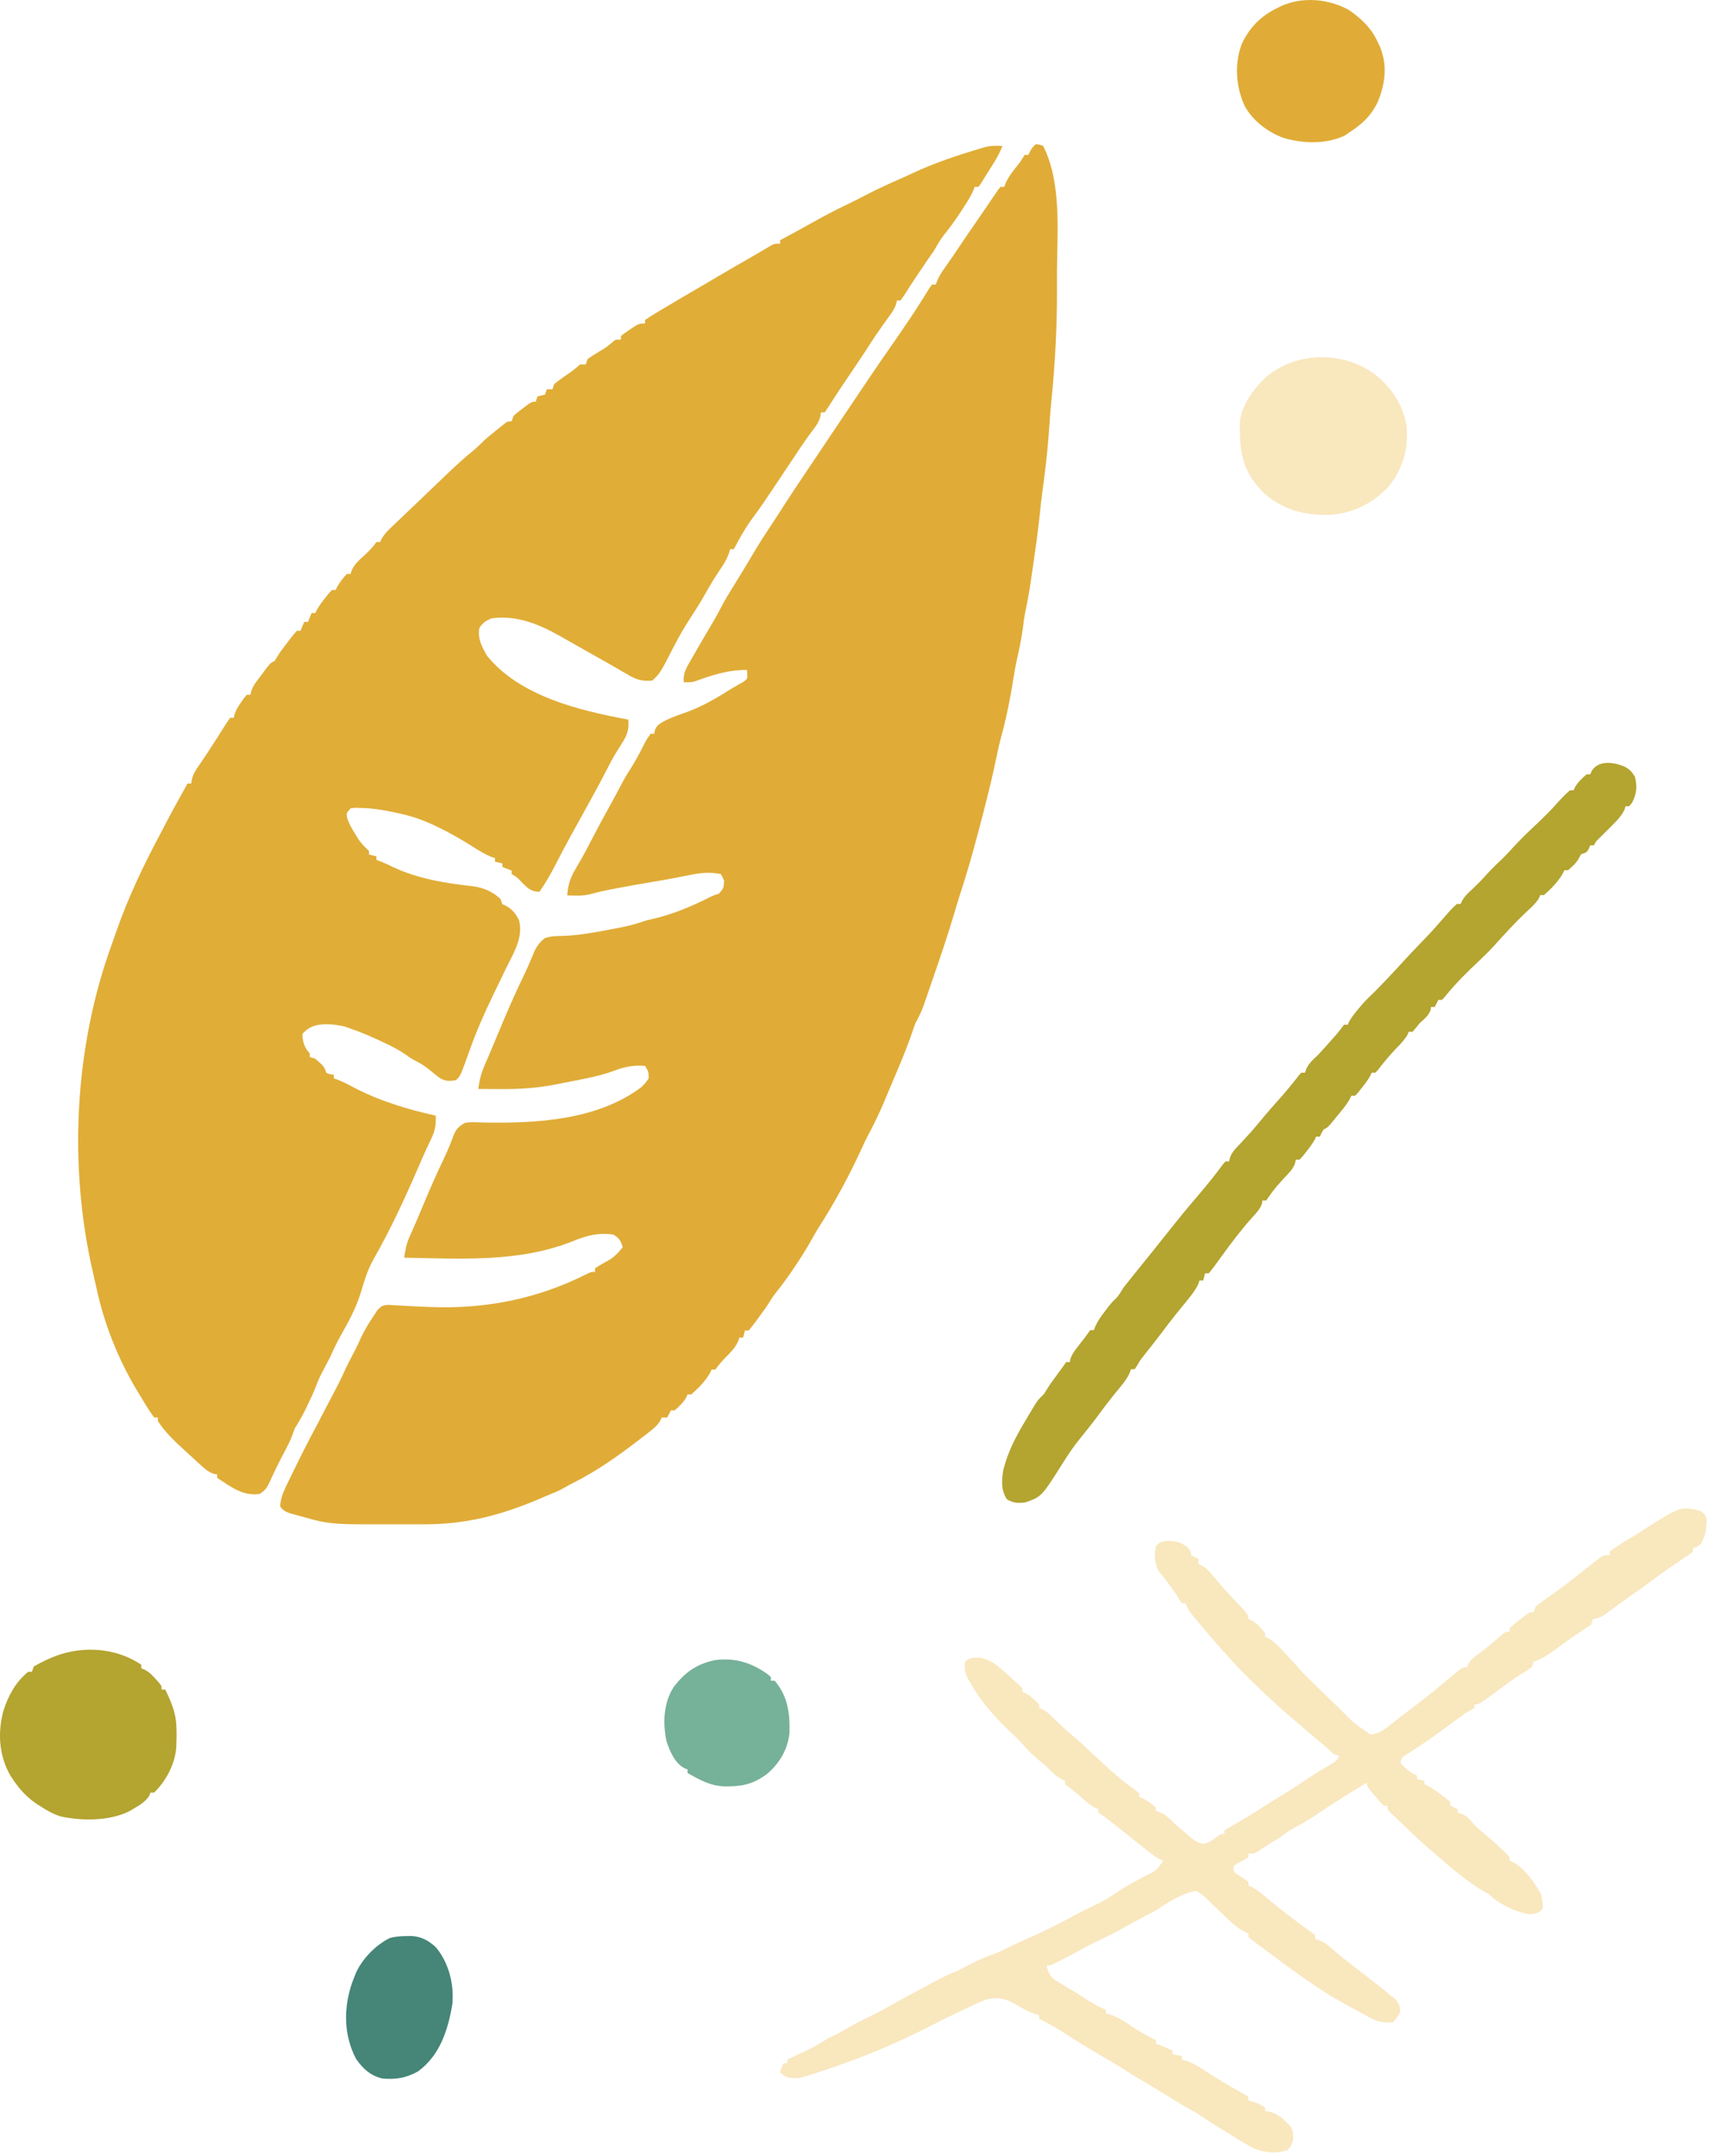 <svg xmlns="http://www.w3.org/2000/svg" width="221" height="278" viewBox="0 0 221 278" fill="none"><path d="M133.551 18.598C134.035 18.636 134.035 18.636 134.507 18.827C136.892 23.552 136.322 29.832 136.286 34.96C136.282 35.714 136.284 36.468 136.287 37.222C136.298 41.966 136.067 46.65 135.592 51.373C135.439 52.907 135.33 54.444 135.223 55.982C135.045 58.379 134.766 60.752 134.438 63.134C134.288 64.222 134.168 65.309 134.059 66.401C133.831 68.608 133.51 70.803 133.193 72.999C133.167 73.179 133.142 73.359 133.115 73.545C132.862 75.309 132.603 77.066 132.218 78.809C132.07 79.516 131.983 80.227 131.895 80.942C131.705 82.365 131.423 83.747 131.096 85.147C130.932 85.89 130.802 86.631 130.686 87.383C130.296 89.912 129.796 92.396 129.129 94.87C128.858 95.885 128.626 96.902 128.417 97.931C128.033 99.819 127.578 101.687 127.104 103.556C127.037 103.821 126.97 104.086 126.901 104.359C125.942 108.149 124.918 111.898 123.694 115.619C123.458 116.346 123.243 117.077 123.029 117.811C122.13 120.855 121.09 123.86 120.054 126.864C119.949 127.171 119.843 127.478 119.738 127.786C119.589 128.222 119.438 128.658 119.287 129.093C119.2 129.346 119.113 129.599 119.023 129.86C118.741 130.588 118.4 131.261 118.029 131.951C117.911 132.258 117.8 132.568 117.7 132.881C116.767 135.654 115.562 138.349 114.426 141.049C114.24 141.492 114.055 141.934 113.87 142.377C113.282 143.761 112.622 145.095 111.914 146.427C111.636 146.959 111.379 147.492 111.133 148.038C109.509 151.601 107.589 155.138 105.461 158.448C105.116 159 104.804 159.562 104.491 160.132C103.843 161.283 103.126 162.383 102.387 163.481C102.279 163.641 102.172 163.802 102.061 163.967C101.397 164.944 100.692 165.878 99.956 166.806C99.573 167.304 99.251 167.827 98.924 168.361C98.531 168.927 98.124 169.482 97.715 170.036C97.608 170.184 97.502 170.331 97.392 170.484C97.119 170.854 96.829 171.212 96.536 171.567C96.378 171.567 96.221 171.567 96.058 171.567C95.98 171.87 95.901 172.172 95.82 172.483C95.662 172.483 95.504 172.483 95.342 172.483C95.285 172.648 95.229 172.813 95.17 172.983C94.816 173.73 94.376 174.205 93.79 174.802C93.213 175.393 92.706 175.931 92.237 176.605C92.08 176.605 91.922 176.605 91.76 176.605C91.671 176.797 91.671 176.797 91.581 176.992C90.964 178.085 90.082 178.973 89.133 179.811C88.975 179.811 88.818 179.811 88.655 179.811C88.574 180.003 88.574 180.003 88.491 180.198C88.088 180.879 87.589 181.35 86.984 181.872C86.826 181.872 86.668 181.872 86.506 181.872C86.348 182.174 86.191 182.477 86.028 182.788C85.792 182.788 85.555 182.788 85.312 182.788C85.26 182.917 85.207 183.046 85.153 183.179C84.731 183.875 84.201 184.269 83.551 184.778C83.36 184.927 83.36 184.927 83.165 185.079C80.273 187.325 77.26 189.542 73.954 191.195C73.545 191.402 73.144 191.622 72.748 191.851C72.171 192.181 71.582 192.434 70.962 192.681C70.501 192.866 70.049 193.065 69.595 193.265C64.686 195.35 60.164 196.568 54.759 196.558C54.472 196.559 54.185 196.559 53.89 196.559C53.287 196.559 52.684 196.559 52.081 196.558C51.165 196.557 50.248 196.558 49.332 196.559C48.743 196.559 48.154 196.559 47.565 196.558C47.294 196.559 47.024 196.559 46.745 196.56C44.662 196.554 42.538 196.547 40.52 196C40.306 195.942 40.091 195.884 39.87 195.824C39.656 195.763 39.442 195.703 39.222 195.641C39 195.582 38.779 195.523 38.551 195.463C38.339 195.404 38.127 195.345 37.908 195.285C37.719 195.232 37.529 195.18 37.334 195.125C36.755 194.893 36.462 194.745 36.117 194.238C36.177 193.287 36.472 192.514 36.887 191.656C36.995 191.432 37.103 191.207 37.214 190.975C37.33 190.739 37.446 190.503 37.565 190.259C37.684 190.014 37.803 189.769 37.925 189.516C38.805 187.708 39.717 185.916 40.663 184.139C41.078 183.357 41.485 182.571 41.893 181.786C42.315 180.976 42.738 180.166 43.164 179.358C43.579 178.57 43.981 177.789 44.341 176.977C44.789 175.981 45.3 175.021 45.811 174.052C46.061 173.566 46.289 173.07 46.505 172.569C47.005 171.492 47.621 170.491 48.297 169.506C48.428 169.307 48.56 169.108 48.696 168.902C49.252 168.361 49.252 168.361 49.999 168.26C50.292 168.278 50.585 168.297 50.886 168.316C51.047 168.324 51.208 168.332 51.373 168.34C51.719 168.358 52.066 168.377 52.412 168.399C53.331 168.456 54.252 168.491 55.172 168.525C55.452 168.536 55.452 168.536 55.736 168.547C62.769 168.791 69.378 167.449 75.594 164.313C76.237 164.011 76.237 164.011 76.715 164.011C76.715 163.859 76.715 163.708 76.715 163.553C77.35 163.136 78.01 162.77 78.674 162.396C79.367 161.932 79.804 161.458 80.297 160.805C79.999 159.968 79.898 159.71 79.103 159.202C77.207 158.927 75.656 159.31 73.921 160.029C67.005 162.815 59.453 162.314 52.117 162.179C52.257 161.169 52.415 160.319 52.849 159.388C53.437 158.09 53.991 156.781 54.535 155.466C55.428 153.309 56.385 151.186 57.381 149.071C57.772 148.233 58.131 147.407 58.431 146.534C58.773 145.667 59.116 145.217 59.998 144.775C60.729 144.678 61.441 144.713 62.177 144.746C69.09 144.889 77.01 144.465 82.685 140.195C83.243 139.643 83.243 139.643 83.64 139.05C83.62 138.169 83.62 138.169 83.163 137.447C81.597 137.326 80.516 137.572 79.064 138.118C76.989 138.869 74.76 139.213 72.595 139.651C72.226 139.726 72.226 139.726 71.85 139.803C69.408 140.289 67.148 140.455 64.655 140.438C64.224 140.437 64.224 140.437 63.784 140.435C63.079 140.432 62.374 140.429 61.67 140.424C61.801 139.286 62.06 138.344 62.521 137.29C62.65 136.989 62.779 136.688 62.909 136.388C62.978 136.228 63.048 136.067 63.119 135.902C63.441 135.154 63.753 134.401 64.064 133.649C65.153 131.024 66.258 128.415 67.51 125.857C67.77 125.311 68.018 124.767 68.255 124.213C68.317 124.069 68.379 123.924 68.443 123.776C68.615 123.372 68.785 122.967 68.955 122.561C69.316 121.867 69.646 121.451 70.267 120.959C71.09 120.696 71.741 120.705 72.61 120.687C74.712 120.607 76.749 120.227 78.804 119.829C78.963 119.798 79.123 119.768 79.287 119.736C81.384 119.332 81.384 119.332 83.401 118.669C83.808 118.577 83.808 118.577 84.222 118.483C86.733 117.896 89.034 116.935 91.315 115.796C91.999 115.463 91.999 115.463 92.715 115.234C93.314 114.49 93.314 114.49 93.372 113.588C93.244 113.293 93.103 113.002 92.954 112.715C91.427 112.403 90.181 112.574 88.67 112.887C88.223 112.975 87.776 113.062 87.329 113.148C86.998 113.214 86.998 113.214 86.661 113.28C85.771 113.452 84.878 113.6 83.984 113.746C82.462 113.999 80.946 114.274 79.431 114.562C79.233 114.599 79.035 114.636 78.831 114.674C77.971 114.84 77.14 115.02 76.298 115.26C75.562 115.453 74.98 115.512 74.222 115.492C74.016 115.488 73.809 115.484 73.596 115.48C73.367 115.472 73.367 115.472 73.133 115.463C73.24 114.14 73.52 113.182 74.222 112.028C74.398 111.727 74.573 111.425 74.747 111.123C74.837 110.97 74.926 110.817 75.018 110.659C75.438 109.924 75.822 109.173 76.207 108.422C77.026 106.835 77.879 105.267 78.745 103.703C79.202 102.875 79.653 102.045 80.086 101.205C80.433 100.535 80.807 99.896 81.222 99.262C81.917 98.172 82.511 97.048 83.092 95.9C83.401 95.312 83.401 95.312 83.879 94.625C84.037 94.625 84.194 94.625 84.357 94.625C84.392 94.415 84.392 94.415 84.428 94.202C84.688 93.436 85.194 93.251 85.895 92.856C86.83 92.409 87.806 92.083 88.786 91.736C90.696 91.001 92.444 89.999 94.148 88.9C94.45 88.727 94.45 88.727 94.758 88.55C94.941 88.444 95.124 88.337 95.312 88.227C95.499 88.121 95.685 88.015 95.877 87.906C96.366 87.547 96.366 87.547 96.359 86.91C96.328 86.648 96.328 86.648 96.297 86.381C94.251 86.389 92.505 86.845 90.6 87.507C90.424 87.568 90.248 87.629 90.066 87.691C89.831 87.775 89.831 87.775 89.59 87.861C89.133 87.984 89.133 87.984 88.178 87.984C88.028 86.809 88.541 86.041 89.118 85.05C89.214 84.88 89.31 84.711 89.409 84.536C90.17 83.199 90.948 81.87 91.737 80.548C92.162 79.833 92.567 79.115 92.945 78.376C93.438 77.419 93.995 76.505 94.566 75.59C94.776 75.249 94.987 74.909 95.197 74.568C95.302 74.399 95.406 74.23 95.513 74.056C96.129 73.053 96.727 72.04 97.326 71.028C97.927 70.022 98.555 69.037 99.208 68.061C99.83 67.127 100.44 66.187 101.043 65.242C101.976 63.784 102.937 62.345 103.905 60.909C104.356 60.24 104.804 59.571 105.253 58.901C105.432 58.634 105.611 58.367 105.79 58.1C105.878 57.968 105.967 57.835 106.058 57.699C106.327 57.298 106.596 56.898 106.864 56.497C106.953 56.365 107.042 56.233 107.133 56.096C107.313 55.829 107.492 55.561 107.672 55.293C108.114 54.634 108.555 53.975 108.997 53.315C111.031 50.278 113.065 47.243 115.163 44.246C115.829 43.292 116.486 42.334 117.133 41.369C117.271 41.164 117.271 41.164 117.412 40.955C117.891 40.241 118.36 39.523 118.815 38.795C118.901 38.658 118.988 38.52 119.077 38.379C119.316 37.996 119.552 37.611 119.789 37.227C119.982 36.961 119.982 36.961 120.178 36.689C120.336 36.689 120.493 36.689 120.656 36.689C120.722 36.519 120.788 36.348 120.856 36.173C121.108 35.6 121.377 35.15 121.745 34.642C122.484 33.605 123.194 32.552 123.898 31.494C124.512 30.574 125.14 29.664 125.773 28.756C126.152 28.211 126.526 27.662 126.898 27.113C127.146 26.751 127.393 26.389 127.641 26.026C127.83 25.745 127.83 25.745 128.023 25.459C128.145 25.282 128.266 25.105 128.391 24.923C128.499 24.764 128.608 24.604 128.72 24.44C128.817 24.326 128.914 24.212 129.014 24.094C129.172 24.094 129.329 24.094 129.492 24.094C129.55 23.932 129.609 23.77 129.67 23.603C130.008 22.865 130.435 22.29 130.939 21.647C131.583 20.842 131.583 20.842 132.119 19.972C132.276 19.972 132.434 19.972 132.596 19.972C132.665 19.83 132.734 19.689 132.805 19.543C133.074 19.056 133.074 19.056 133.551 18.598Z" fill="#E0AC37"></path><path d="M129.254 18.828C128.769 20.069 128.066 21.138 127.344 22.263C127.175 22.538 127.175 22.538 127.002 22.818C126.898 22.984 126.794 23.151 126.687 23.322C126.595 23.471 126.503 23.62 126.407 23.774C126.28 23.933 126.28 23.933 126.15 24.095C125.992 24.095 125.835 24.095 125.672 24.095C125.617 24.247 125.562 24.399 125.504 24.555C125.106 25.436 124.595 26.219 124.06 27.029C123.953 27.192 123.846 27.355 123.736 27.524C123.089 28.502 122.413 29.442 121.669 30.355C121.184 30.981 120.813 31.658 120.419 32.339C120.102 32.798 119.783 33.255 119.463 33.712C119.108 34.236 118.756 34.761 118.404 35.287C118.263 35.496 118.263 35.496 118.119 35.71C117.604 36.478 117.103 37.252 116.613 38.035C116.45 38.271 116.287 38.507 116.12 38.75C115.962 38.75 115.805 38.75 115.642 38.75C115.616 38.882 115.59 39.013 115.563 39.148C115.383 39.733 115.124 40.125 114.762 40.625C114.634 40.804 114.506 40.984 114.374 41.168C114.241 41.353 114.108 41.537 113.971 41.727C113.716 42.089 113.462 42.452 113.209 42.815C113.098 42.974 112.986 43.134 112.871 43.298C112.64 43.638 112.417 43.982 112.199 44.33C111.76 45.032 111.3 45.72 110.836 46.407C110.645 46.692 110.454 46.976 110.264 47.26C110.066 47.553 109.869 47.846 109.672 48.139C109.386 48.565 109.1 48.991 108.814 49.416C108.631 49.688 108.449 49.96 108.266 50.232C107.771 50.968 107.291 51.711 106.821 52.462C106.659 52.698 106.496 52.934 106.329 53.177C106.171 53.177 106.014 53.177 105.851 53.177C105.827 53.344 105.803 53.511 105.778 53.683C105.593 54.397 105.323 54.794 104.866 55.381C104.108 56.383 103.405 57.404 102.717 58.45C102.134 59.336 101.543 60.217 100.951 61.098C100.487 61.789 100.024 62.48 99.564 63.173C98.763 64.377 97.959 65.571 97.09 66.731C96.134 68.019 95.364 69.398 94.627 70.81C94.469 70.81 94.312 70.81 94.15 70.81C94.087 71.012 94.024 71.214 93.959 71.423C93.679 72.164 93.353 72.72 92.896 73.372C92.177 74.425 91.537 75.497 90.917 76.606C90.251 77.779 89.52 78.917 88.785 80.051C88.084 81.143 87.455 82.254 86.866 83.405C85.129 86.788 85.129 86.788 84.12 87.755C82.793 87.888 82.05 87.643 80.925 86.983C80.784 86.901 80.641 86.819 80.495 86.735C80.189 86.558 79.884 86.381 79.58 86.202C78.934 85.824 78.28 85.458 77.627 85.092C76.399 84.403 75.175 83.708 73.951 83.011C73.772 82.909 73.593 82.807 73.408 82.702C73.068 82.509 72.729 82.316 72.39 82.122C69.605 80.541 66.677 79.267 63.343 79.741C62.566 80.108 62.224 80.303 61.791 81.029C61.584 82.371 62.13 83.42 62.806 84.578C67.044 89.771 74.589 91.606 81.015 92.793C81.113 94.1 80.882 94.793 80.164 95.899C79.986 96.182 79.808 96.465 79.632 96.749C79.542 96.891 79.453 97.034 79.361 97.181C78.974 97.817 78.637 98.473 78.299 99.134C77.647 100.404 76.973 101.66 76.284 102.912C76.183 103.096 76.082 103.279 75.978 103.468C75.564 104.218 75.15 104.969 74.735 105.719C74.43 106.272 74.125 106.825 73.821 107.378C73.722 107.557 73.623 107.736 73.521 107.921C72.871 109.105 72.244 110.299 71.627 111.5C71.001 112.715 70.337 113.877 69.552 115.006C68.578 114.978 68.146 114.631 67.492 113.99C67.356 113.848 67.22 113.707 67.08 113.561C66.665 113.126 66.665 113.126 65.97 112.716C65.97 112.565 65.97 112.414 65.97 112.258C65.576 112.107 65.182 111.956 64.776 111.8C64.776 111.649 64.776 111.498 64.776 111.342C64.461 111.267 64.145 111.191 63.821 111.113C63.821 110.962 63.821 110.811 63.821 110.655C63.658 110.6 63.494 110.545 63.326 110.489C62.486 110.138 61.745 109.679 60.985 109.195C59.505 108.259 58.007 107.393 56.418 106.633C56.23 106.543 56.043 106.453 55.85 106.361C54.413 105.706 53.072 105.234 51.522 104.902C51.35 104.863 51.178 104.824 51.001 104.784C49.487 104.451 47.989 104.211 46.432 104.186C46.209 104.18 45.986 104.174 45.756 104.168C45.571 104.193 45.385 104.218 45.194 104.243C44.654 104.866 44.654 104.866 44.756 105.459C44.994 106.197 45.336 106.798 45.746 107.463C45.888 107.698 46.03 107.932 46.176 108.173C46.596 108.779 47.046 109.23 47.582 109.739C47.582 109.89 47.582 110.041 47.582 110.197C47.897 110.273 48.212 110.348 48.537 110.426C48.537 110.577 48.537 110.728 48.537 110.884C48.773 110.969 48.773 110.969 49.014 111.056C49.564 111.275 50.071 111.508 50.597 111.771C53.863 113.329 57.418 113.885 61.015 114.29C62.413 114.484 63.509 114.982 64.537 115.922C64.616 116.149 64.695 116.375 64.776 116.609C64.914 116.666 65.052 116.722 65.194 116.781C66.049 117.236 66.515 117.822 66.925 118.67C67.45 120.765 66.405 122.579 65.476 124.413C65.163 125.032 64.866 125.658 64.567 126.284C63.847 127.775 63.847 127.775 63.572 128.341C62.447 130.667 61.421 132.987 60.56 135.415C59.379 138.729 59.379 138.729 58.806 139.28C57.835 139.458 57.383 139.441 56.551 138.903C56.138 138.577 55.729 138.247 55.323 137.912C54.845 137.528 54.41 137.23 53.865 136.947C53.074 136.532 53.074 136.532 52.306 135.991C51.426 135.383 50.511 134.911 49.537 134.456C49.37 134.378 49.203 134.299 49.031 134.217C47.775 133.631 46.511 133.089 45.194 132.639C44.928 132.544 44.662 132.45 44.388 132.352C42.953 132.068 41.34 131.847 40.001 132.5C39.448 132.856 39.448 132.856 38.984 133.326C39.047 134.396 39.217 135.031 39.94 135.845C39.94 135.996 39.94 136.147 39.94 136.303C40.176 136.378 40.413 136.454 40.656 136.532C41.796 137.52 41.796 137.52 42.089 138.364C42.57 138.532 42.57 138.532 43.044 138.593C43.044 138.744 43.044 138.895 43.044 139.051C43.294 139.14 43.294 139.14 43.549 139.231C44.305 139.535 45 139.899 45.716 140.281C48.988 141.982 52.558 143.064 56.179 143.86C56.241 145.04 56.099 145.824 55.582 146.894C55.448 147.176 55.315 147.459 55.182 147.742C55.111 147.892 55.04 148.041 54.967 148.196C54.659 148.855 54.371 149.523 54.083 150.191C52.306 154.302 50.43 158.413 48.196 162.318C47.439 163.662 47.009 165.028 46.578 166.491C45.976 168.522 45.031 170.296 43.977 172.143C43.447 173.076 42.999 174.023 42.567 175.003C42.332 175.458 42.093 175.911 41.85 176.363C41.458 177.107 41.079 177.837 40.791 178.624C40.448 179.556 40.016 180.448 39.582 181.343C39.511 181.49 39.44 181.637 39.367 181.789C38.964 182.611 38.517 183.386 38.029 184.163C37.864 184.594 37.698 185.026 37.536 185.458C37.176 186.323 36.724 187.141 36.282 187.969C35.989 188.532 35.71 189.094 35.441 189.667C35.367 189.822 35.294 189.978 35.218 190.138C35.075 190.443 34.933 190.749 34.793 191.056C34.431 191.823 34.242 192.156 33.492 192.636C31.304 192.979 29.749 191.693 27.999 190.575C27.999 190.424 27.999 190.272 27.999 190.117C27.804 190.095 27.804 190.095 27.605 190.072C26.817 189.813 26.307 189.313 25.716 188.771C25.591 188.659 25.467 188.547 25.339 188.432C24.95 188.08 24.564 187.725 24.178 187.369C23.995 187.201 23.995 187.201 23.808 187.029C22.533 185.853 21.291 184.698 20.357 183.247C20.357 183.096 20.357 182.945 20.357 182.789C20.2 182.789 20.042 182.789 19.88 182.789C19.171 181.843 18.577 180.82 17.969 179.812C17.813 179.553 17.656 179.294 17.494 179.026C15.106 174.957 13.377 170.525 12.408 165.954C12.282 165.365 12.149 164.782 12.008 164.196C8.808 150.416 9.567 135.023 14.437 121.711C14.629 121.181 14.813 120.648 14.996 120.115C16.546 115.657 18.592 111.393 20.835 107.22C21.03 106.844 21.224 106.467 21.417 106.09C22.303 104.388 23.247 102.715 24.178 101.037C24.336 101.037 24.494 101.037 24.656 101.037C24.68 100.872 24.705 100.707 24.73 100.536C24.914 99.816 25.197 99.363 25.626 98.747C26.284 97.787 26.926 96.822 27.552 95.842C27.71 95.595 27.869 95.347 28.033 95.092C28.307 94.663 28.578 94.233 28.846 93.801C29.109 93.381 29.388 92.971 29.671 92.564C29.829 92.564 29.986 92.564 30.149 92.564C30.174 92.436 30.198 92.307 30.224 92.174C30.418 91.551 30.713 91.101 31.089 90.561C31.214 90.378 31.34 90.195 31.469 90.006C31.585 89.868 31.701 89.73 31.82 89.588C31.978 89.588 32.136 89.588 32.298 89.588C32.326 89.453 32.355 89.317 32.384 89.178C32.542 88.655 32.736 88.329 33.066 87.889C33.17 87.748 33.275 87.608 33.383 87.463C33.493 87.318 33.603 87.174 33.716 87.026C33.825 86.879 33.933 86.732 34.046 86.581C34.861 85.496 34.861 85.496 35.402 85.237C35.646 84.858 35.884 84.476 36.119 84.092C36.476 83.605 36.839 83.124 37.208 82.646C37.304 82.52 37.399 82.394 37.497 82.264C37.742 81.949 38.004 81.645 38.268 81.344C38.426 81.344 38.583 81.344 38.746 81.344C38.903 80.966 39.061 80.588 39.223 80.199C39.381 80.199 39.539 80.199 39.701 80.199C39.859 79.821 40.016 79.443 40.179 79.054C40.336 79.054 40.494 79.054 40.656 79.054C40.718 78.925 40.779 78.796 40.843 78.664C41.168 78.076 41.547 77.576 41.97 77.05C42.115 76.867 42.26 76.684 42.41 76.495C42.541 76.357 42.671 76.219 42.806 76.077C42.963 76.077 43.121 76.077 43.283 76.077C43.342 75.949 43.401 75.822 43.462 75.69C43.816 75.064 44.223 74.548 44.716 74.016C44.874 74.016 45.031 74.016 45.194 74.016C45.275 73.768 45.275 73.768 45.358 73.515C45.736 72.737 46.211 72.309 46.865 71.726C47.503 71.128 48.042 70.606 48.537 69.894C48.694 69.894 48.852 69.894 49.014 69.894C49.074 69.763 49.133 69.631 49.194 69.496C49.538 68.899 49.934 68.498 50.437 68.016C50.631 67.829 50.826 67.642 51.026 67.449C51.237 67.248 51.448 67.048 51.666 66.841C51.883 66.632 52.1 66.424 52.325 66.209C52.785 65.768 53.246 65.328 53.709 64.888C54.296 64.328 54.882 63.768 55.467 63.206C56.03 62.666 56.594 62.127 57.158 61.588C57.366 61.389 57.574 61.19 57.789 60.984C58.842 59.983 59.908 59.011 61.037 58.088C61.594 57.622 62.105 57.114 62.627 56.612C63.11 56.196 63.605 55.795 64.104 55.395C64.232 55.291 64.359 55.187 64.49 55.08C65.435 54.322 65.435 54.322 65.97 54.322C66.049 54.095 66.128 53.869 66.209 53.635C66.738 53.167 66.738 53.167 67.388 52.676C67.602 52.512 67.816 52.349 68.036 52.18C68.597 51.803 68.597 51.803 69.075 51.803C69.153 51.577 69.232 51.35 69.313 51.116C69.632 51.04 69.95 50.964 70.269 50.887C70.347 50.66 70.426 50.434 70.507 50.2C70.744 50.2 70.98 50.2 71.224 50.2C71.303 49.974 71.381 49.747 71.463 49.513C71.928 49.144 72.39 48.803 72.88 48.468C73.885 47.78 73.885 47.78 74.806 46.994C75.042 46.994 75.279 46.994 75.522 46.994C75.601 46.767 75.68 46.541 75.761 46.307C76.386 45.864 76.386 45.864 77.164 45.391C78.156 44.803 78.156 44.803 79.032 44.075C79.343 43.788 79.343 43.788 80.06 43.788C80.06 43.637 80.06 43.486 80.06 43.33C80.557 42.935 80.557 42.935 81.209 42.5C81.529 42.283 81.529 42.283 81.856 42.062C82.448 41.727 82.448 41.727 83.164 41.727C83.164 41.576 83.164 41.425 83.164 41.269C83.625 40.946 84.083 40.655 84.567 40.368C84.716 40.278 84.864 40.188 85.016 40.096C86.769 39.041 88.538 38.012 90.307 36.981C91.007 36.572 91.705 36.158 92.403 35.745C93.811 34.913 95.228 34.095 96.649 33.282C97.177 32.979 97.702 32.672 98.225 32.361C98.437 32.235 98.648 32.11 98.866 31.981C99.047 31.872 99.228 31.763 99.415 31.651C99.881 31.422 99.881 31.422 100.597 31.422C100.597 31.271 100.597 31.12 100.597 30.965C100.727 30.896 100.856 30.828 100.989 30.758C102.136 30.15 103.273 29.529 104.403 28.893C106.071 27.956 107.739 27.052 109.479 26.244C110.217 25.895 110.936 25.519 111.657 25.14C113.205 24.335 114.786 23.622 116.386 22.921C116.824 22.726 117.258 22.523 117.692 22.32C120.52 20.996 123.47 20.023 126.472 19.127C126.756 19.043 126.756 19.043 127.046 18.956C127.807 18.774 128.474 18.779 129.254 18.828Z" fill="#E0AD37"></path><path d="M219.243 194.828C219.758 195.182 219.931 195.378 220.055 195.977C220.041 197.213 219.888 198.097 219.243 199.179C218.721 199.508 218.721 199.508 218.288 199.637C218.288 199.788 218.288 199.939 218.288 200.095C217.803 200.458 217.317 200.794 216.81 201.125C215.634 201.912 214.478 202.714 213.347 203.559C212.206 204.409 211.049 205.235 209.875 206.044C209.394 206.381 208.918 206.722 208.446 207.07C208.318 207.165 208.189 207.259 208.057 207.357C207.695 207.623 207.335 207.891 206.975 208.159C206.347 208.568 206.347 208.568 205.802 208.698C205.666 208.73 205.531 208.763 205.392 208.797C205.313 209.024 205.234 209.25 205.153 209.484C204.742 209.805 204.742 209.805 204.183 210.157C202.844 211.022 201.563 211.951 200.287 212.899C199.455 213.507 198.725 213.919 197.75 214.293C197.671 214.519 197.593 214.746 197.511 214.98C197.127 215.267 197.127 215.267 196.616 215.567C195.629 216.171 194.703 216.824 193.78 217.513C190.721 219.789 190.721 219.789 190.108 219.789C190.108 219.94 190.108 220.091 190.108 220.247C189.715 220.484 189.316 220.711 188.914 220.934C188.421 221.287 187.935 221.643 187.451 222.007C185.832 223.214 184.196 224.397 182.497 225.501C182.28 225.642 182.063 225.783 181.839 225.929C181.547 226.115 181.547 226.115 181.248 226.305C180.728 226.646 180.728 226.646 180.556 227.346C181.226 228.024 181.794 228.592 182.705 228.949C182.705 229.1 182.705 229.251 182.705 229.406C183.02 229.482 183.336 229.558 183.66 229.635C183.66 229.787 183.66 229.938 183.66 230.093C183.792 230.15 183.924 230.207 184.06 230.265C184.723 230.607 185.28 231.018 185.869 231.467C186.082 231.628 186.295 231.789 186.515 231.954C186.757 232.167 186.757 232.167 187.004 232.383C187.004 232.535 187.004 232.686 187.004 232.841C187.319 232.993 187.634 233.144 187.959 233.299C187.959 233.451 187.959 233.602 187.959 233.757C188.131 233.805 188.304 233.852 188.481 233.901C189.196 234.235 189.525 234.608 190.006 235.202C190.381 235.628 190.784 235.973 191.228 236.334C192.428 237.317 193.594 238.352 194.646 239.482C194.646 239.633 194.646 239.785 194.646 239.94C194.787 239.999 194.928 240.058 195.073 240.118C196.611 240.934 197.915 242.814 198.705 244.291C198.873 244.925 198.919 245.465 198.944 246.123C198.356 246.711 198.04 246.808 197.183 246.839C195.412 246.556 193.259 245.537 192.019 244.291C191.624 244.057 191.226 243.829 190.825 243.604C189.261 242.586 187.812 241.485 186.426 240.254C185.94 239.826 185.448 239.413 184.947 239.001C183.789 238.032 182.699 237 181.612 235.958C181.267 235.628 180.921 235.299 180.574 234.971C180.356 234.763 180.138 234.554 179.914 234.34C179.716 234.151 179.518 233.962 179.314 233.767C178.884 233.299 178.884 233.299 178.884 232.841C178.727 232.841 178.569 232.841 178.407 232.841C178.023 232.444 177.657 232.031 177.302 231.611C177.107 231.382 176.912 231.154 176.711 230.918C176.257 230.322 176.257 230.322 176.257 229.864C173.978 231.241 171.719 232.643 169.526 234.144C168.614 234.762 167.68 235.285 166.697 235.791C166.089 236.123 165.57 236.534 165.033 236.963C164.637 237.195 164.239 237.424 163.839 237.65C163.287 238.014 162.736 238.379 162.188 238.748C161.69 239.024 161.69 239.024 160.973 239.024C160.973 239.175 160.973 239.327 160.973 239.482C160.492 239.795 159.989 240.056 159.481 240.326C159.343 240.425 159.205 240.525 159.063 240.627C159.063 240.854 159.063 241.081 159.063 241.314C159.486 241.684 159.486 241.684 160.018 242.016C160.556 242.367 160.556 242.367 160.973 242.688C160.973 242.839 160.973 242.991 160.973 243.146C161.101 243.198 161.228 243.249 161.36 243.302C162.118 243.705 162.741 244.235 163.391 244.778C163.669 245.006 163.947 245.235 164.225 245.463C164.362 245.575 164.499 245.688 164.64 245.804C165.748 246.704 166.888 247.569 168.046 248.408C168.244 248.551 168.442 248.695 168.645 248.843C168.823 248.969 169.001 249.096 169.184 249.227C169.312 249.336 169.439 249.446 169.571 249.558C169.571 249.709 169.571 249.86 169.571 250.016C169.747 250.075 169.923 250.133 170.105 250.193C170.799 250.489 171.214 250.807 171.765 251.304C172.707 252.133 173.679 252.905 174.681 253.666C175.775 254.497 176.857 255.341 177.929 256.199C178.156 256.38 178.383 256.561 178.617 256.747C178.833 256.925 179.05 257.103 179.272 257.287C179.467 257.446 179.663 257.606 179.864 257.77C180.383 258.332 180.51 258.66 180.556 259.405C180.283 259.928 180.033 260.364 179.601 260.779C178.328 260.875 177.579 260.701 176.481 260.092C176.213 259.946 175.946 259.799 175.67 259.648C175.531 259.571 175.393 259.493 175.25 259.413C174.824 259.176 174.395 258.946 173.964 258.718C172.269 257.815 170.658 256.84 169.093 255.741C168.902 255.611 168.711 255.481 168.514 255.347C166.506 253.971 164.565 252.511 162.627 251.048C162.235 250.754 161.839 250.465 161.442 250.177C161.287 250.048 161.133 249.92 160.973 249.787C160.973 249.636 160.973 249.485 160.973 249.329C160.84 249.272 160.707 249.216 160.57 249.157C159.42 248.561 158.537 247.701 157.63 246.81C157.433 246.621 157.236 246.432 157.033 246.238C156.628 245.849 156.225 245.458 155.824 245.064C155.107 244.383 155.107 244.383 154.287 243.833C152.417 244.093 150.561 245.355 149.033 246.352C148.399 246.693 147.76 247.022 147.12 247.351C146.4 247.73 145.694 248.126 144.988 248.528C143.805 249.195 142.6 249.796 141.364 250.369C140.711 250.685 140.078 251.026 139.445 251.377C138.683 251.795 137.911 252.194 137.137 252.592C136.978 252.676 136.819 252.759 136.655 252.845C135.476 253.451 135.476 253.451 134.943 253.451C135.142 254.367 135.389 254.878 136.176 255.412C136.484 255.602 136.794 255.788 137.107 255.97C137.433 256.168 137.759 256.367 138.085 256.565C138.243 256.659 138.401 256.753 138.564 256.85C139.123 257.187 139.667 257.544 140.212 257.902C140.979 258.394 141.748 258.805 142.585 259.176C142.585 259.327 142.585 259.478 142.585 259.634C142.785 259.686 142.984 259.738 143.19 259.792C144.176 260.149 144.95 260.646 145.809 261.223C146.856 261.919 147.874 262.549 149.033 263.069C149.033 263.22 149.033 263.371 149.033 263.527C149.21 263.593 149.388 263.659 149.57 263.727C150.124 263.944 150.652 264.179 151.182 264.443C151.182 264.594 151.182 264.745 151.182 264.901C151.576 264.976 151.97 265.052 152.376 265.13C152.376 265.281 152.376 265.432 152.376 265.588C152.579 265.642 152.781 265.696 152.989 265.752C153.914 266.083 154.664 266.552 155.466 267.091C156.902 268.037 158.366 268.914 159.882 269.74C160.253 269.947 160.615 270.17 160.973 270.397C160.973 270.548 160.973 270.699 160.973 270.855C161.195 270.921 161.417 270.987 161.645 271.055C162.406 271.313 162.406 271.313 163.123 271.771C163.123 271.922 163.123 272.073 163.123 272.229C163.296 272.25 163.47 272.271 163.649 272.292C164.853 272.591 165.677 273.394 166.466 274.29C166.778 274.993 166.759 275.329 166.705 276.122C166.406 276.794 166.406 276.794 165.988 277.267C164.555 277.725 163.113 277.623 161.726 277.062C160.629 276.521 159.613 275.857 158.585 275.206C158.128 274.928 157.67 274.652 157.212 274.376C156.481 273.93 155.763 273.477 155.063 272.987C154.411 272.542 153.754 272.164 153.058 271.787C152.367 271.404 151.702 270.986 151.033 270.568C149.912 269.872 148.785 269.189 147.645 268.522C146.807 268.031 145.979 267.535 145.167 267.005C144.12 266.325 143.04 265.7 141.958 265.073C140.395 264.165 138.865 263.221 137.352 262.238C136.263 261.535 135.154 260.897 133.988 260.321C133.988 260.17 133.988 260.019 133.988 259.863C133.78 259.804 133.572 259.746 133.357 259.686C132.537 259.399 131.91 259.033 131.182 258.575C129.825 257.812 128.855 257.449 127.301 257.802C126.224 258.187 125.216 258.669 124.197 259.176C123.749 259.386 123.301 259.596 122.854 259.806C122.012 260.21 121.18 260.627 120.353 261.057C115.837 263.397 111.144 265.371 106.286 266.962C106.055 267.038 106.055 267.038 105.82 267.117C102.898 268.076 102.898 268.076 101.51 267.878C100.928 267.534 100.928 267.534 100.555 267.191C100.712 266.813 100.87 266.435 101.032 266.046C101.19 266.046 101.348 266.046 101.51 266.046C101.51 265.895 101.51 265.744 101.51 265.588C101.769 265.466 102.028 265.345 102.295 265.219C102.641 265.056 102.986 264.893 103.331 264.729C103.501 264.649 103.671 264.57 103.847 264.488C104.873 264 105.818 263.463 106.764 262.84C107.241 262.611 107.719 262.382 108.197 262.153C108.566 261.94 108.934 261.725 109.301 261.509C110.188 260.992 111.085 260.53 112.018 260.092C113.117 259.575 114.167 259.015 115.207 258.395C115.932 257.977 116.67 257.584 117.411 257.192C117.974 256.893 118.535 256.592 119.096 256.289C119.463 256.092 119.83 255.895 120.197 255.698C120.382 255.598 120.567 255.498 120.758 255.394C121.652 254.915 122.525 254.495 123.48 254.138C123.986 253.881 124.488 253.618 124.988 253.351C125.982 252.832 126.937 252.381 128.005 252.029C128.88 251.706 129.703 251.277 130.537 250.869C131.283 250.511 132.035 250.173 132.792 249.84C134.64 249.025 136.422 248.133 138.192 247.172C139.204 246.622 140.222 246.105 141.272 245.622C142.375 245.105 143.336 244.495 144.326 243.802C145.353 243.125 146.44 242.557 147.529 241.977C149.08 241.234 149.08 241.234 149.988 239.94C149.849 239.879 149.71 239.817 149.566 239.753C149.03 239.481 148.609 239.181 148.144 238.809C147.977 238.676 147.81 238.543 147.639 238.406C147.376 238.195 147.376 238.195 147.108 237.98C146.743 237.689 146.379 237.399 146.015 237.109C145.838 236.967 145.66 236.825 145.478 236.679C144.804 236.141 144.128 235.607 143.451 235.074C143.252 234.917 143.053 234.76 142.848 234.598C142.323 234.187 142.323 234.187 141.63 233.757C141.63 233.606 141.63 233.455 141.63 233.299C141.497 233.245 141.364 233.19 141.227 233.134C140.55 232.775 140.047 232.33 139.481 231.825C138.638 231.077 138.638 231.077 137.734 230.4C137.601 230.299 137.468 230.198 137.331 230.093C137.331 229.942 137.331 229.791 137.331 229.635C137.19 229.575 137.049 229.515 136.903 229.453C136.353 229.165 136.014 228.869 135.585 228.433C135.035 227.888 134.48 227.383 133.869 226.902C133.087 226.273 132.439 225.572 131.779 224.827C131.378 224.387 130.961 223.976 130.525 223.567C128.486 221.638 126.477 219.487 125.152 217.041C125.014 216.809 124.876 216.578 124.734 216.339C124.403 215.592 124.34 215.096 124.436 214.293C125.041 213.712 125.454 213.772 126.283 213.752C127.73 213.974 128.715 214.848 129.734 215.781C129.858 215.893 129.983 216.004 130.111 216.118C130.45 216.424 130.786 216.732 131.122 217.041C131.269 217.171 131.416 217.3 131.567 217.434C131.839 217.728 131.839 217.728 131.839 218.186C131.972 218.238 132.105 218.29 132.242 218.343C132.952 218.73 133.444 219.209 133.988 219.789C133.988 219.94 133.988 220.091 133.988 220.247C134.121 220.299 134.254 220.351 134.391 220.404C135.101 220.79 135.575 221.284 136.137 221.85C137.031 222.731 137.971 223.546 138.936 224.354C139.537 224.875 140.103 225.422 140.675 225.972C141.327 226.577 141.986 227.176 142.645 227.775C142.815 227.931 142.985 228.087 143.161 228.248C144.22 229.209 145.309 230.083 146.487 230.908C146.618 231.017 146.749 231.126 146.884 231.238C146.884 231.39 146.884 231.541 146.884 231.696C147.017 231.753 147.15 231.81 147.287 231.868C147.94 232.207 148.478 232.597 149.033 233.07C149.033 233.222 149.033 233.373 149.033 233.528C149.292 233.606 149.292 233.606 149.555 233.686C150.366 234.049 150.794 234.518 151.421 235.131C151.929 235.586 152.449 236.026 152.973 236.462C153.106 236.577 153.239 236.692 153.375 236.811C153.96 237.296 154.395 237.628 155.165 237.76C155.787 237.637 156.109 237.459 156.6 237.078C157.348 236.505 157.348 236.505 157.869 236.505C157.869 236.354 157.869 236.203 157.869 236.047C158.3 235.763 158.746 235.5 159.197 235.246C160.419 234.547 161.614 233.819 162.794 233.056C163.836 232.384 164.881 231.722 165.944 231.081C166.973 230.459 167.968 229.8 168.959 229.124C169.838 228.543 170.748 228.01 171.66 227.478C172.254 227.125 172.254 227.125 172.675 226.43C172.439 226.354 172.202 226.278 171.959 226.201C171.712 225.98 171.474 225.75 171.242 225.514C170.961 225.273 170.677 225.034 170.392 224.798C169.434 223.999 168.49 223.188 167.549 222.372C167.175 222.05 166.8 221.729 166.42 221.413C164.972 220.195 163.606 218.903 162.242 217.599C162.049 217.415 161.856 217.231 161.657 217.041C160.505 215.933 159.405 214.797 158.347 213.606C158.237 213.484 158.127 213.361 158.013 213.236C156.73 211.809 155.478 210.359 154.257 208.883C154.144 208.747 154.031 208.612 153.914 208.472C153.441 207.895 153.098 207.439 152.854 206.736C152.696 206.736 152.539 206.736 152.376 206.736C152.125 206.362 151.889 205.978 151.66 205.591C151.39 205.212 151.116 204.835 150.839 204.46C150.694 204.26 150.548 204.059 150.399 203.852C150.085 203.431 149.75 203.026 149.406 202.628C148.845 201.573 148.816 200.568 149.033 199.408C149.496 198.893 149.496 198.893 150.227 198.721C151.424 198.663 152.157 198.783 153.108 199.508C153.57 200.095 153.57 200.095 153.57 200.553C154.043 200.78 154.043 200.78 154.526 201.011C154.526 201.238 154.526 201.464 154.526 201.698C154.731 201.776 154.731 201.776 154.941 201.855C155.63 202.239 155.991 202.699 156.481 203.301C157.218 204.189 157.968 205.052 158.764 205.891C160.973 208.225 160.973 208.225 160.973 208.797C161.106 208.844 161.239 208.891 161.376 208.94C162.16 209.387 162.575 209.929 163.123 210.629C163.123 210.78 163.123 210.931 163.123 211.087C163.251 211.133 163.379 211.179 163.512 211.226C164.322 211.682 164.873 212.309 165.496 212.976C165.618 213.104 165.741 213.233 165.867 213.365C166.446 213.976 167.011 214.595 167.557 215.234C168.119 215.875 168.712 216.451 169.332 217.041C169.654 217.353 169.976 217.666 170.298 217.979C170.791 218.458 171.285 218.935 171.779 219.412C172.038 219.663 172.296 219.914 172.554 220.165C174.469 222.141 174.469 222.141 176.735 223.682C177.782 223.531 178.446 223.083 179.242 222.436C180.064 221.782 180.89 221.139 181.735 220.514C183.442 219.247 185.078 217.913 186.699 216.548C188.573 214.98 188.573 214.98 189.153 214.98C189.209 214.846 189.266 214.713 189.324 214.575C189.699 213.949 190.12 213.641 190.72 213.205C191.773 212.426 192.761 211.604 193.735 210.736C194.168 210.4 194.168 210.4 194.646 210.4C194.646 210.249 194.646 210.098 194.646 209.942C195.06 209.574 195.491 209.223 195.929 208.883C196.287 208.602 196.287 208.602 196.651 208.316C197.273 207.881 197.273 207.881 197.75 207.881C197.829 207.654 197.908 207.427 197.989 207.194C198.343 206.879 198.343 206.879 198.8 206.556C198.967 206.436 199.135 206.315 199.308 206.191C199.488 206.064 199.669 205.937 199.855 205.806C201.134 204.887 202.394 203.96 203.616 202.972C204.404 202.336 205.191 201.703 206.004 201.097C206.147 200.99 206.29 200.883 206.438 200.773C206.825 200.553 206.825 200.553 207.541 200.553C207.541 200.402 207.541 200.251 207.541 200.095C208.022 199.724 208.022 199.724 208.661 199.308C208.869 199.171 209.076 199.034 209.29 198.894C209.704 198.634 210.123 198.381 210.547 198.137C211.071 197.835 211.565 197.513 212.064 197.175C216.699 194.232 216.699 194.232 219.243 194.828Z" fill="#F9E7BE"></path><path d="M209.422 98.833C210.143 99.221 210.329 99.431 210.795 100.136C211.125 101.402 211.037 102.313 210.437 103.513C210.314 103.664 210.191 103.816 210.064 103.971C209.906 103.971 209.748 103.971 209.586 103.971C209.542 104.124 209.498 104.277 209.453 104.434C208.958 105.415 208.209 106.1 207.422 106.877C207.115 107.182 206.809 107.489 206.503 107.795C206.299 107.997 206.299 107.997 206.092 108.202C205.742 108.545 205.742 108.545 205.526 109.009C205.369 109.009 205.211 109.009 205.049 109.009C204.985 109.156 204.921 109.302 204.855 109.453C204.571 109.925 204.571 109.925 203.855 110.154C203.786 110.286 203.717 110.419 203.646 110.555C203.282 111.252 202.783 111.697 202.183 112.215C202.025 112.215 201.868 112.215 201.705 112.215C201.646 112.343 201.587 112.47 201.526 112.602C200.91 113.695 200.027 114.583 199.078 115.421C198.921 115.421 198.763 115.421 198.601 115.421C198.52 115.612 198.52 115.612 198.437 115.808C198.034 116.488 197.519 116.943 196.929 117.482C195.431 118.879 194.059 120.391 192.69 121.905C192.06 122.597 191.406 123.251 190.72 123.894C189.171 125.351 187.673 126.824 186.347 128.474C186.214 128.625 186.081 128.776 185.944 128.932C185.786 128.932 185.629 128.932 185.466 128.932C185.309 129.234 185.151 129.536 184.989 129.848C184.831 129.848 184.673 129.848 184.511 129.848C184.496 129.975 184.481 130.103 184.466 130.234C184.191 130.985 183.674 131.364 183.078 131.909C182.906 132.121 182.733 132.334 182.556 132.553C182.413 132.718 182.27 132.883 182.123 133.054C181.965 133.054 181.808 133.054 181.645 133.054C181.587 133.183 181.529 133.312 181.469 133.445C181.111 134.069 180.675 134.523 180.168 135.043C179.274 135.973 178.462 136.93 177.684 137.95C177.572 138.073 177.461 138.195 177.347 138.321C177.189 138.321 177.032 138.321 176.869 138.321C176.808 138.449 176.746 138.578 176.683 138.711C176.358 139.298 175.979 139.798 175.556 140.324C175.41 140.507 175.265 140.69 175.115 140.879C174.985 141.017 174.854 141.155 174.72 141.298C174.562 141.298 174.405 141.298 174.242 141.298C174.176 141.433 174.11 141.568 174.041 141.707C173.61 142.497 173.027 143.162 172.451 143.86C172.332 144.006 172.213 144.153 172.09 144.305C171.198 145.391 171.198 145.391 170.66 145.649C170.389 146.11 170.389 146.11 170.182 146.565C170.025 146.565 169.867 146.565 169.705 146.565C169.643 146.693 169.582 146.822 169.518 146.955C169.193 147.542 168.815 148.042 168.391 148.568C168.246 148.751 168.101 148.934 167.951 149.123C167.821 149.261 167.69 149.399 167.556 149.541C167.398 149.541 167.24 149.541 167.078 149.541C167.05 149.678 167.022 149.815 166.994 149.956C166.747 150.757 166.139 151.305 165.57 151.917C164.889 152.659 164.232 153.38 163.68 154.216C163.54 154.412 163.401 154.607 163.257 154.808C163.099 154.808 162.942 154.808 162.779 154.808C162.762 154.933 162.746 155.058 162.728 155.187C162.465 155.941 161.995 156.4 161.451 156.998C160.065 158.55 158.827 160.185 157.61 161.862C157.501 162.009 157.393 162.157 157.282 162.309C157.069 162.6 156.858 162.892 156.648 163.185C156.395 163.531 156.126 163.865 155.854 164.197C155.696 164.197 155.539 164.197 155.376 164.197C155.297 164.499 155.219 164.802 155.137 165.113C154.98 165.113 154.822 165.113 154.66 165.113C154.611 165.264 154.563 165.414 154.512 165.569C154.053 166.528 153.398 167.293 152.72 168.119C152.436 168.468 152.153 168.818 151.871 169.168C151.734 169.337 151.597 169.506 151.456 169.68C150.827 170.464 150.225 171.265 149.623 172.068C148.927 172.987 148.209 173.89 147.491 174.794C147.008 175.408 147.008 175.408 146.627 176.071C146.52 176.233 146.412 176.396 146.302 176.563C146.144 176.563 145.986 176.563 145.824 176.563C145.767 176.724 145.711 176.885 145.652 177.051C145.291 177.827 144.825 178.402 144.272 179.068C143.406 180.122 142.57 181.19 141.764 182.288C140.997 183.333 140.202 184.348 139.376 185.351C138.492 186.425 137.737 187.541 137.003 188.714C134.313 192.986 134.313 192.986 132.212 193.738C131.219 193.859 130.711 193.832 129.839 193.351C129.047 192.132 129.155 191.012 129.346 189.616C129.924 187.287 130.959 185.267 132.212 183.204C132.361 182.949 132.511 182.694 132.665 182.432C133.783 180.548 133.783 180.548 134.6 179.769C134.844 179.39 135.083 179.008 135.316 178.624C135.596 178.23 135.88 177.839 136.167 177.45C136.607 176.853 137.042 176.256 137.466 175.647C137.623 175.647 137.781 175.647 137.943 175.647C137.963 175.522 137.983 175.397 138.004 175.269C138.242 174.551 138.651 174.058 139.122 173.457C139.62 172.819 140.109 172.188 140.57 171.525C140.728 171.525 140.885 171.525 141.048 171.525C141.107 171.363 141.167 171.2 141.228 171.033C141.56 170.305 141.973 169.731 142.466 169.092C142.63 168.877 142.795 168.661 142.965 168.439C143.436 167.861 143.436 167.861 143.81 167.512C144.261 167.067 144.538 166.562 144.869 166.029C145.226 165.567 145.59 165.109 145.958 164.655C146.173 164.389 146.389 164.123 146.604 163.857C146.713 163.723 146.822 163.588 146.934 163.45C147.427 162.842 147.917 162.231 148.406 161.621C148.502 161.501 148.599 161.381 148.698 161.258C149.271 160.544 149.841 159.828 150.41 159.111C151.705 157.479 153.009 155.861 154.373 154.282C155.516 152.936 156.647 151.564 157.684 150.142C157.789 150.019 157.895 149.897 158.003 149.77C158.161 149.77 158.318 149.77 158.481 149.77C158.508 149.634 158.536 149.497 158.564 149.357C158.819 148.533 159.461 147.967 160.048 147.337C160.312 147.049 160.576 146.76 160.839 146.471C160.968 146.33 161.096 146.189 161.229 146.044C161.686 145.537 162.123 145.016 162.556 144.489C163.4 143.463 164.278 142.468 165.164 141.475C165.972 140.565 166.736 139.631 167.474 138.667C167.58 138.553 167.686 138.438 167.794 138.321C167.952 138.321 168.11 138.321 168.272 138.321C168.353 138.073 168.353 138.073 168.436 137.82C168.815 137.042 169.305 136.635 169.944 136.031C170.447 135.495 170.934 134.948 171.421 134.399C171.549 134.257 171.676 134.115 171.807 133.969C172.34 133.371 172.831 132.794 173.287 132.138C173.445 132.138 173.602 132.138 173.765 132.138C173.825 132.01 173.885 131.882 173.947 131.75C174.289 131.138 174.698 130.632 175.153 130.091C175.312 129.9 175.471 129.709 175.635 129.512C176.177 128.904 176.754 128.349 177.347 127.787C177.777 127.345 178.205 126.902 178.63 126.456C178.804 126.274 178.804 126.274 178.981 126.089C179.731 125.3 180.468 124.501 181.198 123.694C181.776 123.065 182.367 122.449 182.959 121.833C184.761 119.955 184.761 119.955 186.466 117.997C186.901 117.48 187.34 117.01 187.854 116.566C188.012 116.566 188.17 116.566 188.332 116.566C188.393 116.433 188.453 116.299 188.516 116.162C188.841 115.595 189.202 115.237 189.69 114.791C190.343 114.182 190.963 113.566 191.556 112.902C192.259 112.117 193.004 111.388 193.78 110.669C194.232 110.223 194.654 109.767 195.077 109.296C195.972 108.309 196.926 107.391 197.899 106.476C198.951 105.486 199.973 104.494 200.917 103.408C201.39 102.872 201.882 102.385 202.422 101.91C202.579 101.91 202.737 101.91 202.899 101.91C202.981 101.719 202.981 101.719 203.064 101.524C203.467 100.843 203.966 100.371 204.571 99.849C204.729 99.849 204.886 99.849 205.049 99.849C205.137 99.637 205.137 99.637 205.228 99.42C206.103 97.993 208.035 98.262 209.422 98.833Z" fill="#B4A430"></path><path d="M18.208 214.665C18.208 214.816 18.208 214.967 18.208 215.123C18.348 215.179 18.487 215.236 18.63 215.294C19.243 215.623 19.602 215.988 20.059 216.497C20.206 216.657 20.352 216.818 20.503 216.983C20.835 217.413 20.835 217.413 20.835 217.871C20.993 217.871 21.151 217.871 21.313 217.871C22.079 219.473 22.702 220.906 22.746 222.68C22.752 222.849 22.759 223.018 22.765 223.192C22.776 223.71 22.765 224.223 22.746 224.741C22.74 224.988 22.74 224.988 22.734 225.24C22.593 227.412 21.464 229.597 19.88 231.152C19.722 231.152 19.565 231.152 19.402 231.152C19.358 231.28 19.314 231.407 19.268 231.539C18.756 232.328 18.068 232.747 17.253 233.213C17.076 233.321 16.898 233.429 16.716 233.541C14.165 234.829 10.65 234.83 7.877 234.244C6.931 233.957 6.128 233.519 5.313 232.984C5.01 232.794 5.01 232.794 4.702 232.601C3.464 231.753 2.554 230.77 1.73 229.549C1.55 229.285 1.55 229.285 1.366 229.015C-0.152 226.382 -0.321 223.437 0.447 220.576C1.079 218.652 2.005 216.888 3.641 215.581C3.799 215.581 3.956 215.581 4.119 215.581C4.197 215.354 4.276 215.127 4.357 214.894C4.878 214.59 5.377 214.329 5.925 214.078C6.078 214.007 6.232 213.936 6.391 213.863C10.142 212.168 14.732 212.323 18.208 214.665Z" fill="#B4A430"></path><path d="M177.077 48.124C179.348 49.847 180.881 52.124 181.35 54.879C181.64 57.94 180.867 60.589 178.84 62.979C176.853 64.991 174.139 66.317 171.229 66.396C167.992 66.425 165.41 65.706 162.962 63.581C160.413 61.026 159.881 58.758 159.857 55.337C159.854 55.135 159.851 54.933 159.848 54.724C159.962 52.413 161.484 50.355 163.101 48.74C166.987 45.357 172.866 45.212 177.077 48.124Z" fill="#F9E7BE"></path><path d="M173.944 1.294C175.467 2.38 176.739 3.52 177.526 5.187C177.659 5.461 177.792 5.735 177.929 6.017C178.917 8.452 178.622 10.761 177.641 13.155C176.785 14.932 175.627 16.018 173.944 17.095C173.752 17.227 173.56 17.359 173.362 17.495C170.952 18.623 167.976 18.528 165.464 17.774C163.397 17.004 161.53 15.555 160.481 13.66C159.354 11.177 159.14 8.266 160.101 5.691C161.033 3.658 162.538 2.068 164.631 1.065C164.785 0.985 164.94 0.904 165.1 0.822C167.917 -0.473 171.269 -0.18 173.944 1.294Z" fill="#E0AC37"></path><path d="M99.053 215.947C99.168 216.053 99.284 216.159 99.403 216.268C99.403 216.419 99.403 216.57 99.403 216.726C99.561 216.726 99.719 216.726 99.881 216.726C101.596 218.706 101.869 221.017 101.792 223.51C101.568 225.578 100.523 227.361 98.913 228.748C97.323 229.926 95.977 230.337 93.985 230.351C93.73 230.354 93.73 230.354 93.47 230.356C91.614 230.313 90.226 229.525 88.657 228.634C88.657 228.483 88.657 228.332 88.657 228.176C88.512 228.117 88.367 228.059 88.218 227.998C86.973 227.323 86.312 225.708 85.912 224.439C85.457 222.12 85.55 219.592 86.86 217.551C88.297 215.658 89.813 214.562 92.218 214.07C94.863 213.74 96.967 214.436 99.053 215.947Z" fill="#76B199"></path><path d="M52.464 249.658C52.796 249.653 52.796 249.653 53.135 249.648C54.401 249.75 55.259 250.259 56.181 251.075C57.883 253.104 58.548 255.84 58.33 258.403C57.79 261.66 56.761 265.038 53.882 267.119C52.335 267.971 51.02 268.185 49.255 268.021C47.697 267.616 46.798 266.755 45.912 265.502C44.286 262.403 44.288 258.91 45.405 255.658C45.494 255.43 45.582 255.203 45.673 254.968C45.739 254.795 45.806 254.622 45.874 254.443C46.705 252.603 48.369 250.875 50.211 249.93C50.968 249.701 51.672 249.664 52.464 249.658Z" fill="#458678"></path></svg>